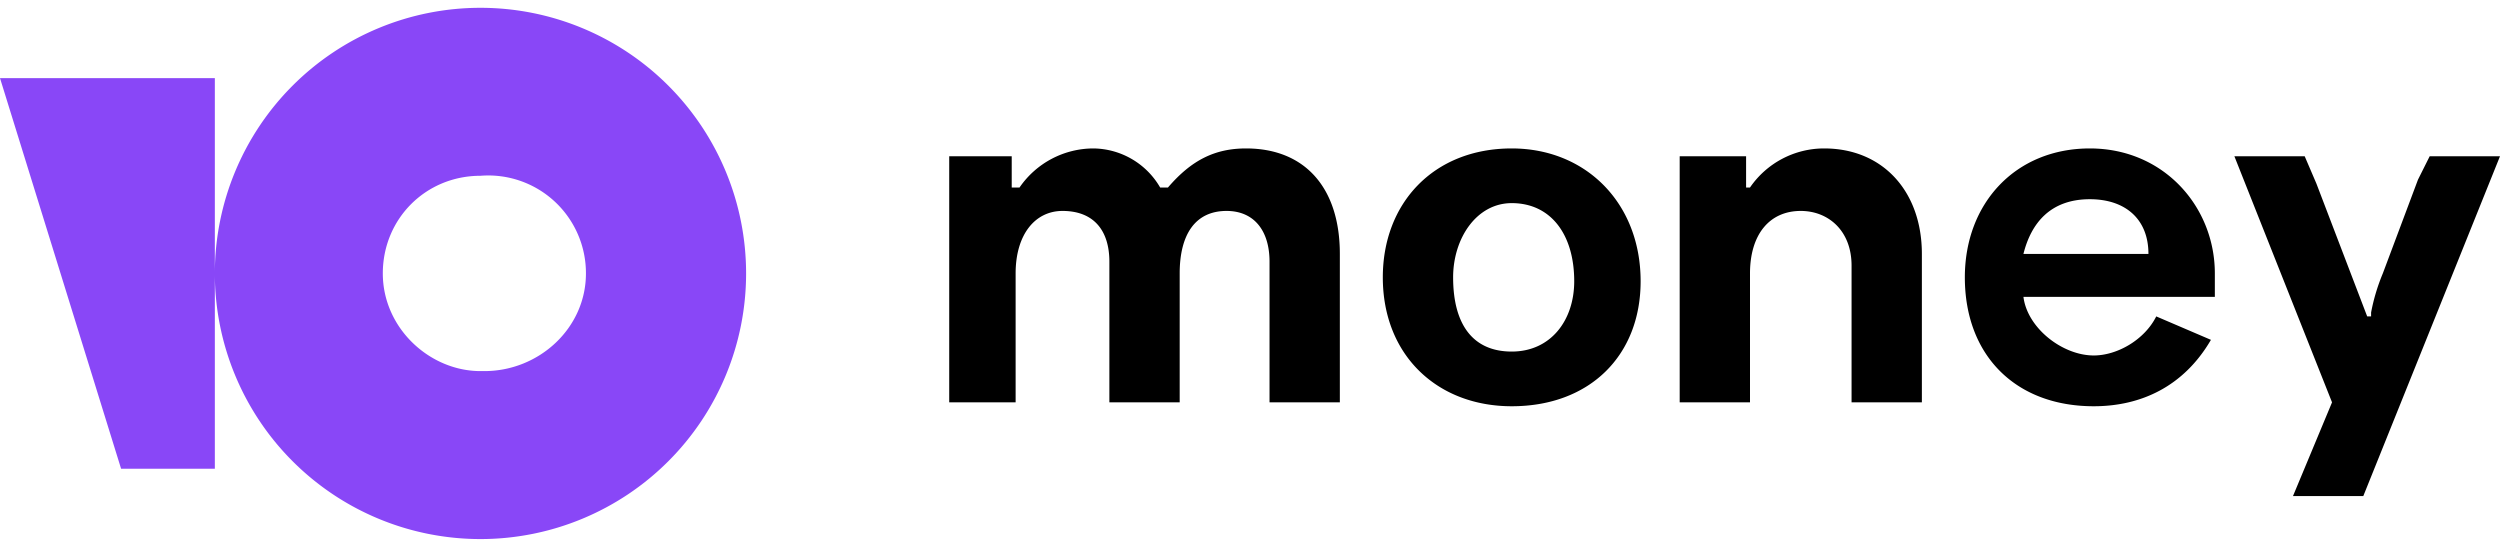 <svg xmlns="http://www.w3.org/2000/svg" xml:space="preserve" width="64" height="14"><path d="M56.7 7c0-1.7-1.3-3.2-3.2-3.2-1.9 0-3.2 1.4-3.2 3.3 0 2 1.3 3.3 3.3 3.3 1.2 0 2.3-.5 3-1.7l-1.4-.6c-.3.6-1 1-1.6 1-.8 0-1.7-.7-1.8-1.5h4.9V7zm-4.9-.5c.2-.8.7-1.4 1.7-1.4.9 0 1.5.5 1.5 1.4h-3zM38.7 3.8c-2 0-3.3 1.4-3.3 3.3 0 2 1.4 3.3 3.3 3.3 2 0 3.3-1.3 3.3-3.2 0-2-1.4-3.4-3.3-3.4zm0 5.2c-1 0-1.5-.7-1.5-1.9 0-1 .6-1.9 1.5-1.9 1 0 1.6.8 1.6 2 0 1-.6 1.8-1.6 1.8zm-6.8-5.2c-.8 0-1.4.3-2 1h-.2a2 2 0 0 0-1.7-1 2.3 2.3 0 0 0-1.9 1h-.2V4h-1.6v6.3H26V7c0-1 .5-1.6 1.2-1.6.8 0 1.2.5 1.2 1.3v3.6h1.8V7c0-1 .4-1.6 1.2-1.6.7 0 1.1.5 1.1 1.3v3.6h1.8V6.5c0-1.7-.9-2.7-2.4-2.7zm28.8 4.3h-.1l-1.3-3.4L59 4h-1.8l2.5 6.3-1 2.4h1.8L64 4h-1.8l-.3.6L61 7a5 5 0 0 0-.3 1zm-14-4.3a2.3 2.3 0 0 0-1.9 1h-.1V4H43v6.3h1.8V7c0-1 .5-1.6 1.3-1.6.7 0 1.3.5 1.3 1.4v3.5h1.8V6.5c0-1.6-1-2.7-2.5-2.7z"/><path fill="#8947F7" d="M12.3.2a6.8 6.8 0 1 0 0 13.6 6.8 6.8 0 0 0 0-13.6zm0 9.3C11 9.5 9.8 8.4 9.8 7s1.1-2.5 2.5-2.5A2.5 2.5 0 0 1 15 7c0 1.4-1.2 2.5-2.6 2.5zM5.5 2.2V12H3.1L0 2h5.5z"/></svg>